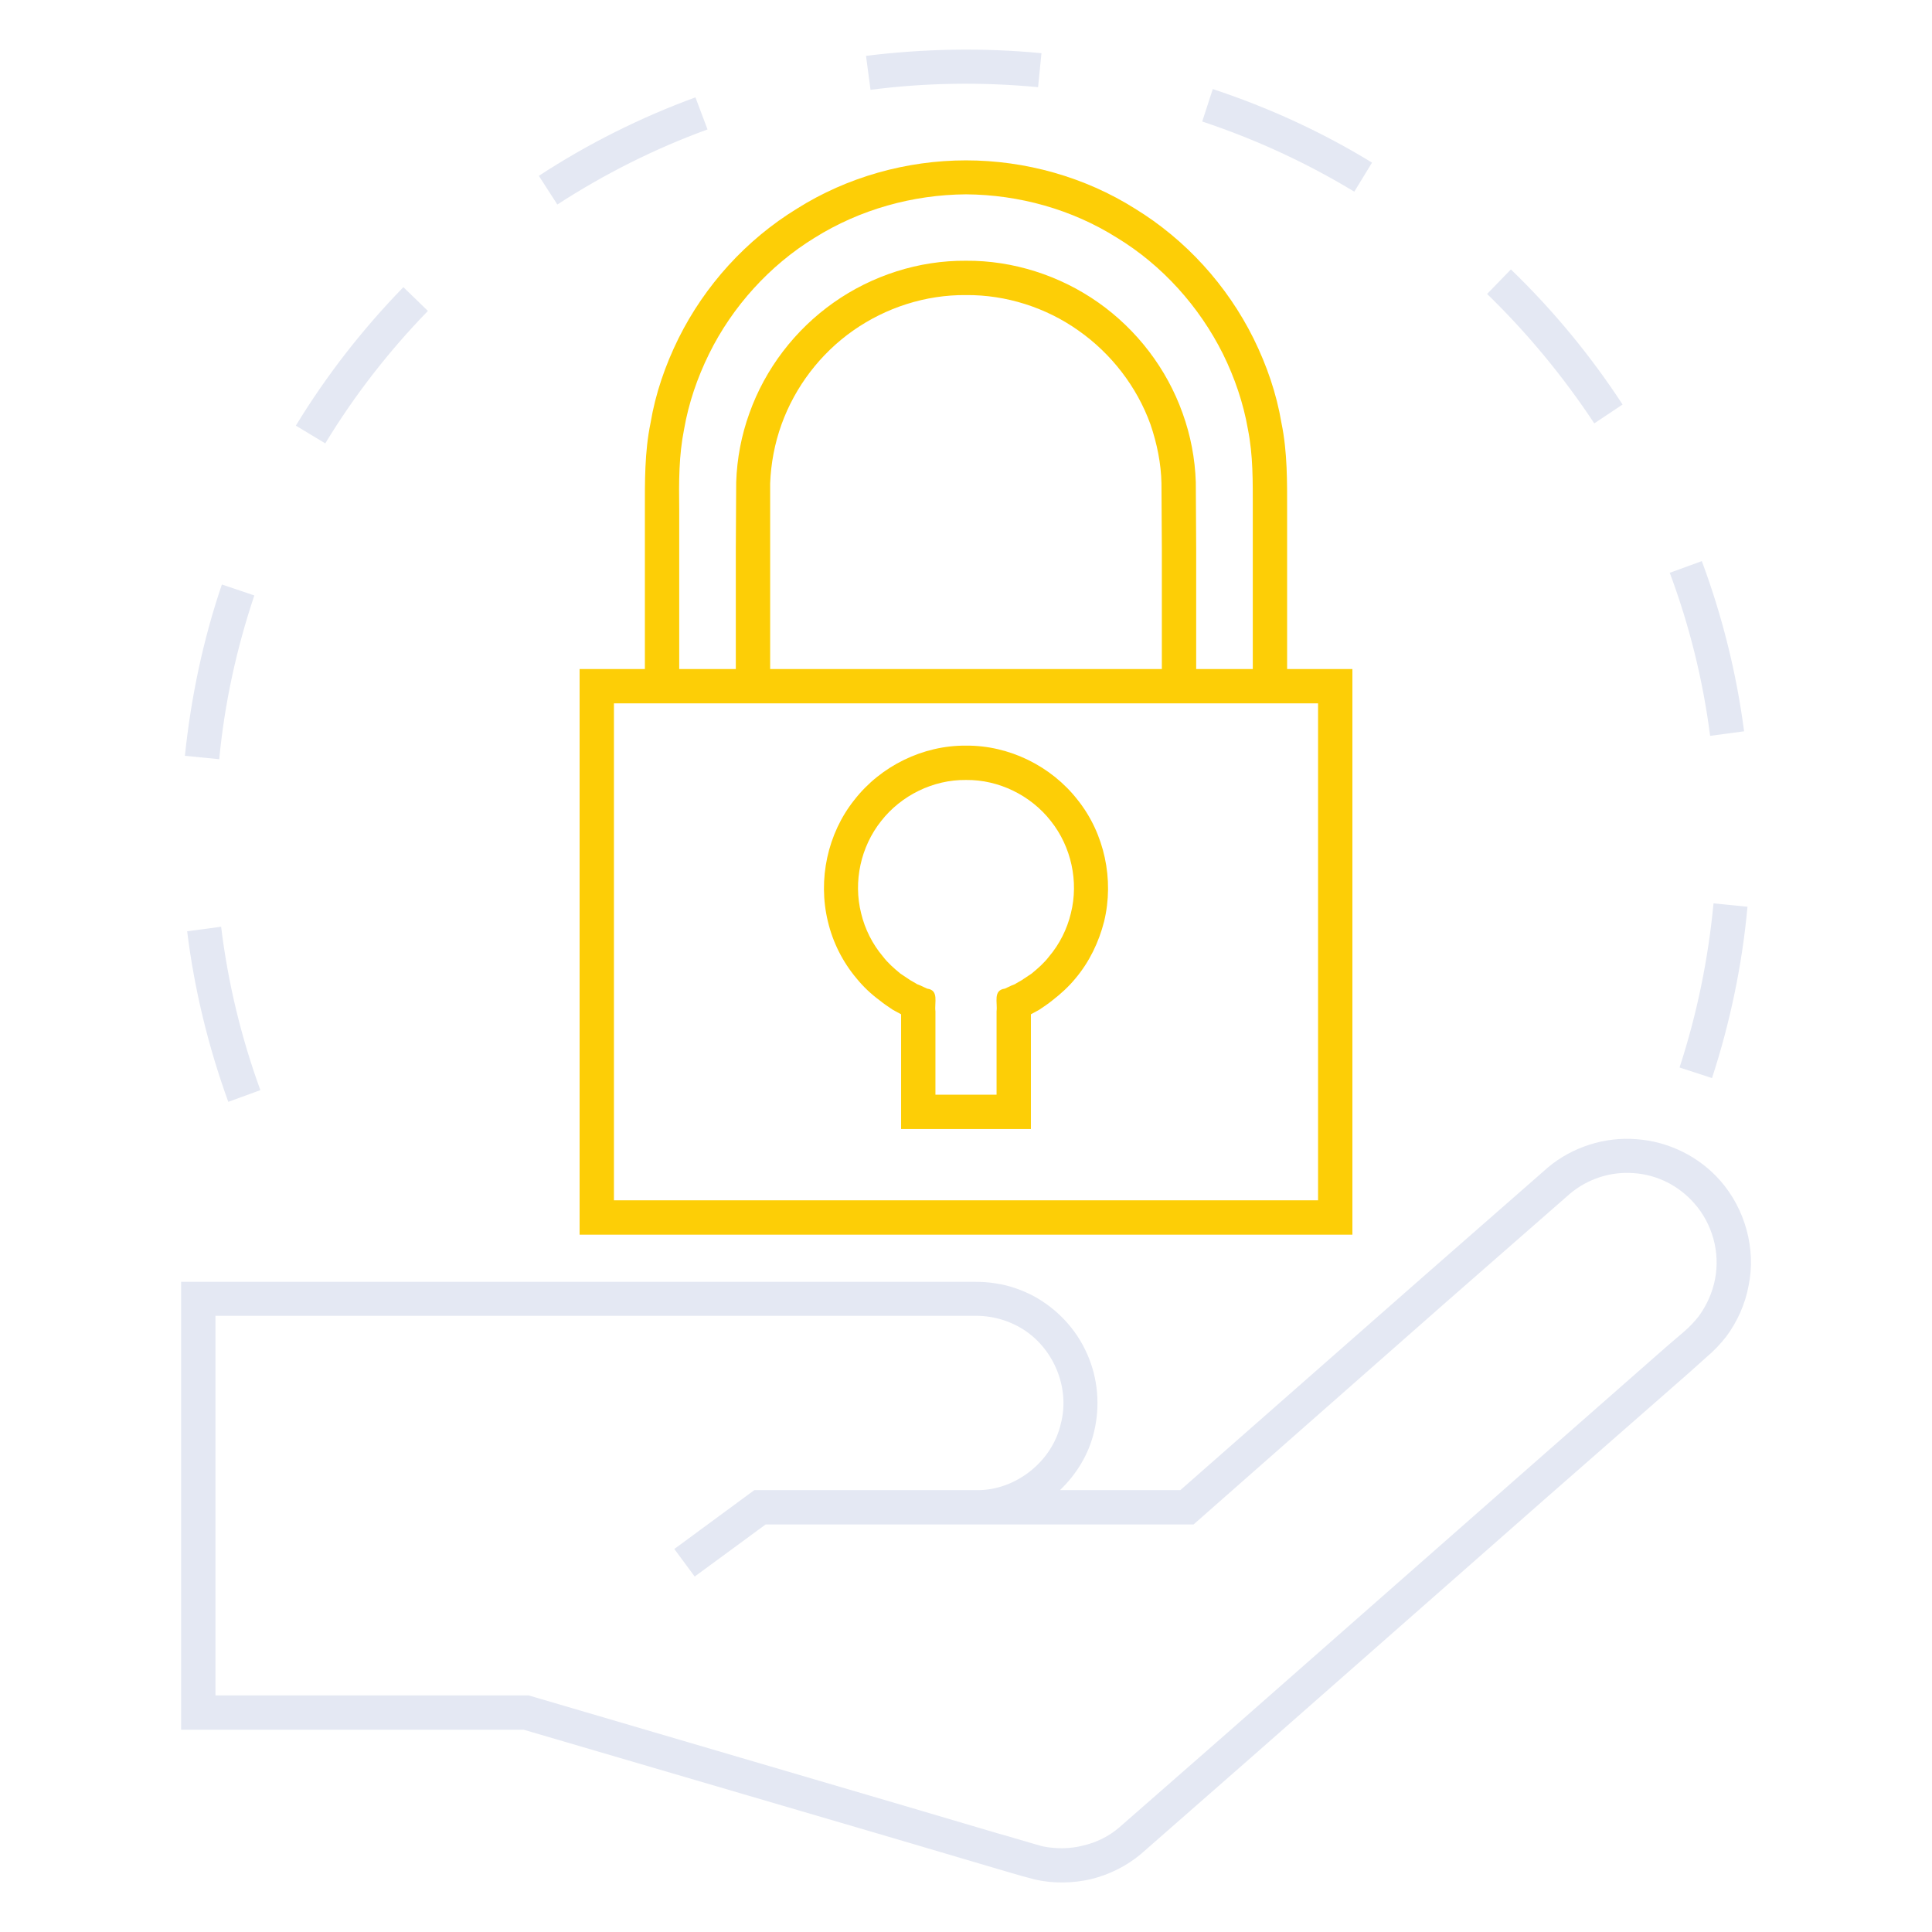 <svg version="1.2" xmlns="http://www.w3.org/2000/svg" viewBox="0 0 512 512" width="512" height="512">
	<title>key (2)-svg</title>
	<style>
		.s0 { fill: #e4e8f3 } 
		.s1 { fill: #fdce06 } 
	</style>
	<g id="Layer">
		<path id="Layer" fill-rule="evenodd" class="s0" d="m463.4 340.7c-0.9 4.9-3 9.6-6 13.6-1.5 1.9-3.3 3.8-5.1 5.3l-4.8 4.3-38.7 33.9-77.3 68-19.4 17-9.7 8.5c-3.8 3.2-8.4 5.5-13.3 6.7-4.8 1.1-9.9 1.2-14.8 0.1-4.7-1.2-8.4-2.4-12.6-3.6l-24.7-7.3-98.2-28.8h-90.8v-118.7h210.5c1.7 0 3.5 0.1 5.3 0.4 3.5 0.5 6.9 1.7 10 3.3 6.3 3.4 11.4 8.8 14.3 15.4 2.9 6.5 3.5 13.9 1.8 20.8-1.4 5.8-4.6 11.1-9 15.3h31.9l64.4-56.6 33-28.9c6.4-5.4 15.1-8.2 23.5-7.5 8.5 0.6 16.6 4.6 22.2 11 6.6 7.5 9.5 18.1 7.5 27.8zm-14.4-21.8c-4-4.6-9.8-7.6-16-8-6.1-0.5-12.3 1.5-17 5.5l-32.8 28.7-66.9 58.9h-113.4l-18.8 13.8-5.4-7.3 21.2-15.6h58.8c10.3 0.2 20.1-7.5 22.4-17.5 2.7-10-2.3-21.2-11.5-26-2.3-1.2-4.7-2-7.2-2.4-1.3-0.2-2.5-0.3-3.9-0.3h-201.4v100.6h83l99.4 29.2 24.7 7.3c4 1.1 8.5 2.5 12.1 3.5 3.5 0.7 7.2 0.7 10.7-0.2 3.5-0.8 6.8-2.4 9.6-4.8l9.6-8.4 19.3-16.9 77.3-68 38.7-34 4.9-4.2c1.5-1.3 2.6-2.5 3.8-4 2.1-2.9 3.6-6.2 4.3-9.8 1.4-7.1-0.7-14.7-5.5-20.1z"/>
		<path id="Layer" fill-rule="evenodd" class="s1" d="m219.4 244.2c-2.7-11.1-0.1-23.3 7-32.2 7-9 18.2-14.5 29.6-14.4 11.4-0.1 22.6 5.4 29.6 14.4 7.1 8.9 9.7 21.1 7 32.2-1.4 5.5-3.9 10.7-7.6 15.1-1.8 2.2-3.9 4.1-6.1 5.8-1.1 0.9-2.3 1.7-3.5 2.5l-2.2 1.2v30.4h-34.4v-30.4l-2.2-1.2c-1.2-0.8-2.4-1.6-3.5-2.5-2.3-1.7-4.3-3.6-6.1-5.8-3.7-4.4-6.3-9.6-7.6-15.1zm8.8-2.2c1 4.2 3 8.2 5.8 11.5 1.3 1.7 2.9 3.1 4.6 4.5 0.9 0.6 1.8 1.2 2.7 1.8l1.4 0.8 0.3 0.2 1 0.4 1.7 0.8c3.2 0.4 1.9 3.7 2.2 6v22.1h16.2v-22.1c0.3-2.3-1-5.6 2.2-6l1.7-0.8 1-0.4 0.3-0.2 1.4-0.8c0.9-0.6 1.8-1.2 2.7-1.8 1.7-1.4 3.3-2.8 4.6-4.5 2.8-3.3 4.8-7.3 5.8-11.5 2.1-8.4 0.1-17.6-5.3-24.4-5.3-6.8-13.8-11-22.5-10.9-8.7-0.1-17.2 4.1-22.5 10.9-5.4 6.8-7.4 16-5.3 24.4z"/>
		<path id="Layer" fill-rule="evenodd" class="s1" d="m179.8 89.7c7-14.1 18-26.2 31.4-34.4 13.3-8.4 29.1-12.8 44.8-12.8 15.7 0 31.5 4.4 44.8 12.8 13.4 8.2 24.4 20.3 31.4 34.4 3.5 7.1 6.1 14.6 7.4 22.4 1.6 7.7 1.5 15.8 1.5 23v42.2h17.3v149.9h-204.8v-149.9h17.3v-42.2c0-7.2-0.1-15.3 1.5-23 1.3-7.8 3.9-15.3 7.4-22.4zm-17.1 96.7v131.7h186.6v-131.7zm17.3-51.3v42.2h15v-32.1l0.1-17.4c0.2-6.3 1.4-12.5 3.5-18.3 4.2-11.8 12.1-22.1 22.3-29.3 10.2-7.2 22.6-11.2 35.1-11.1 12.4-0.1 24.9 3.9 35.1 11.1 10.2 7.2 18.1 17.5 22.3 29.3 2.1 5.8 3.3 12 3.5 18.3l0.1 17.4v32.1h15v-42.2c0-7.6 0.1-14.4-1.3-21.4-1.2-6.9-3.5-13.6-6.6-19.9-6.3-12.6-16.1-23.5-28.1-30.8-11.9-7.5-25.9-11.4-40-11.5-14.1 0.1-28.1 4-40.1 11.5-11.9 7.3-21.8 18.2-28 30.8-3.1 6.3-5.4 13-6.6 19.9-1.4 7-1.4 13.8-1.3 21.4zm127.9 42.2v-32.1l-0.1-17.1c-0.1-5.3-1.2-10.6-2.9-15.6-3.6-10-10.4-18.8-19.1-24.9-8.6-6.1-19.2-9.5-29.8-9.4-10.7-0.1-21.2 3.3-29.9 9.4-8.7 6.1-15.4 14.9-19 24.9-1.8 5-2.8 10.3-3 15.6v17.1 32.1z"/>
		<path id="Layer" class="s0" d="m445.1 282.9l8.6 2.8c4.8-14.7 8-30 9.4-45.4l-9-0.9c-1.4 14.8-4.4 29.4-9 43.5z"/>
		<path id="Layer" class="s0" d="m462.2 193.8c-2-15.4-5.8-30.6-11.2-45.1l-8.5 3.1c5.2 13.9 8.8 28.4 10.7 43.2z"/>
		<path id="Layer" class="s0" d="m430 107.2c-8.5-13-18.4-25-29.6-35.8l-6.3 6.5c10.7 10.4 20.2 21.9 28.4 34.3z"/>
		<path id="Layer" class="s0" d="m363.6 43.1c-13.2-8.1-27.4-14.6-42.2-19.5l-2.8 8.6c14.1 4.7 27.6 10.9 40.3 18.6z"/>
		<path id="Layer" class="s0" d="m275.1 23.1l0.9-9c-15.5-1.5-31.1-1.2-46.5 0.7l1.2 9c14.7-1.9 29.6-2.1 44.4-0.7z"/>
		<path id="Layer" class="s0" d="m187.5 34.3l-3.2-8.5c-14.5 5.3-28.5 12.3-41.5 20.8l4.9 7.6c12.5-8.1 25.8-14.8 39.8-19.9z"/>
		<path id="Layer" class="s0" d="m113.4 82.4l-6.5-6.3c-10.8 11.1-20.4 23.4-28.5 36.7l7.8 4.7c7.7-12.7 16.9-24.5 27.2-35.1z"/>
		<path id="Layer" class="s0" d="m67.4 157.8l-8.6-2.9c-5 14.7-8.2 30-9.8 45.4l9.1 0.9c1.4-14.8 4.6-29.4 9.3-43.4z"/>
		<path id="Layer" class="s0" d="m49.6 246.8c1.9 15.4 5.6 30.6 10.9 45.2l8.5-3.1c-5.1-14-8.6-28.5-10.4-43.3z"/>
	</g>
</svg>